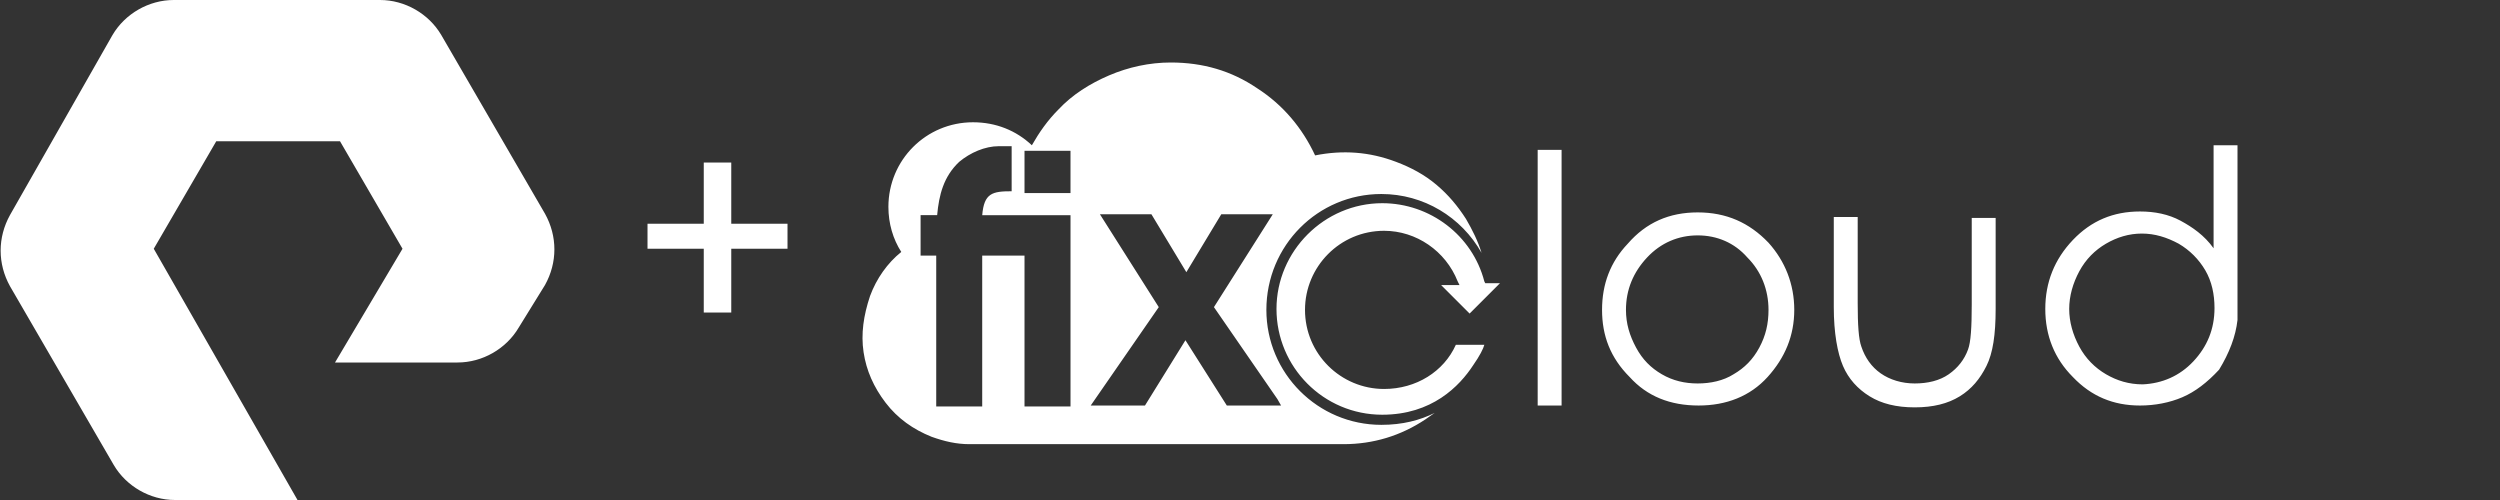 <?xml version="1.0" encoding="utf-8"?>
<!-- Generator: Adobe Illustrator 27.0.1, SVG Export Plug-In . SVG Version: 6.00 Build 0)  -->
<svg version="1.1" id="Layer_1" xmlns="http://www.w3.org/2000/svg" xmlns:xlink="http://www.w3.org/1999/xlink" x="0px" y="0px"
	 viewBox="0 0 200 40" style="enable-background:new 0 0 200 40;" xml:space="preserve">
<rect x="0" y="0" width="200" height="40" fill="#333333" stroke="none"/>
<style type="text/css">
	.st0{fill:#FFFFFF;}
</style>
<path class="st0" d="M177.087,11.621v8.24c-0.736-1.03-1.692-1.692-2.649-2.207
	c-0.956-0.515-2.06-0.736-3.237-0.736c-2.134,0-3.899,0.736-5.371,2.281
	c-1.471,1.545-2.207,3.384-2.207,5.518c0,2.134,0.736,3.973,2.207,5.444
	c1.472,1.545,3.237,2.281,5.371,2.281c1.177,0,2.354-0.221,3.384-0.662
	c1.03-0.441,1.987-1.177,2.943-2.207c0.809-1.324,1.324-2.648,1.472-3.973
	c0-9.344,0-13.979,0-13.979H177.087z M175.468,28.91
	c-1.104,1.177-2.501,1.766-4.046,1.839c-1.104,0-2.06-0.294-2.943-0.809
	c-0.883-0.515-1.619-1.251-2.134-2.207c-0.515-0.956-0.809-1.986-0.809-3.016
	c0-1.03,0.294-2.06,0.809-3.016c0.515-0.956,1.251-1.692,2.134-2.207
	c0.883-0.515,1.839-0.809,2.869-0.809c1.03,0,1.986,0.294,2.943,0.809
	c0.883,0.515,1.619,1.251,2.134,2.134c0.515,0.883,0.735,1.913,0.735,3.017
	C177.16,26.335,176.572,27.733,175.468,28.91z M135.816,16.992
	c-2.281,0-4.121,0.809-5.592,2.501c-1.398,1.471-2.06,3.237-2.06,5.297
	s0.662,3.826,2.207,5.371c1.398,1.545,3.237,2.281,5.518,2.281
	c2.207,0,4.12-0.736,5.518-2.281c1.398-1.545,2.134-3.311,2.134-5.371
	s-0.736-3.899-2.06-5.371C139.936,17.802,138.096,16.992,135.816,16.992z
	 M140.745,27.807c-0.515,0.956-1.177,1.619-2.06,2.134
	c-0.809,0.515-1.839,0.736-2.869,0.736c-1.03,0-1.987-0.221-2.87-0.736
	s-1.545-1.177-2.06-2.134c-0.515-0.956-0.809-1.913-0.809-3.016
	c0-1.619,0.588-3.016,1.692-4.194c1.104-1.177,2.502-1.766,4.047-1.766
	c1.545,0,2.942,0.589,3.972,1.766c1.104,1.104,1.693,2.575,1.693,4.194
	C141.481,25.894,141.26,26.851,140.745,27.807z M35.301,2.8
	C34.301,1.1,32.401,0,30.401,0h-16.5c-2,0-3.9,1.1-4.9,2.8L0.801,17.2
	c-1,1.8-1,3.9,0,5.7L9.101,37.2C10.101,38.9,12.001,40,14.001,40h9.8
	l-11.5-20.1l5-8.6h9.9l5,8.6L26.801,29h9.8c2,0,3.9-1.1,4.9-2.8
	l2.1-3.4c1-1.8,1-3.9,0-5.7L35.301,2.8z M58.501,13h-2.2v4.9h-4.5v2h4.5
	V25h2.2v-5.1h4.5v-2h-4.5V13z M157.739,24.35c0,1.839-0.074,3.016-0.294,3.605
	c-0.295,0.809-0.81,1.471-1.545,1.986c-0.736,0.515-1.693,0.736-2.723,0.736
	c-1.03,0-1.986-0.294-2.722-0.809c-0.735-0.515-1.25-1.251-1.545-2.134
	c-0.22-0.589-0.294-1.766-0.294-3.458v-6.916h-1.913v7.21
	c0,2.06,0.294,3.679,0.736,4.708c0.441,1.03,1.177,1.839,2.133,2.428
	c0.957,0.589,2.134,0.883,3.605,0.883c1.472,0,2.649-0.294,3.605-0.883
	c0.957-0.589,1.619-1.398,2.134-2.428c0.515-1.03,0.736-2.501,0.736-4.561
	v-7.284h-1.913V24.35z M123.014,32.443h1.913V11.99h-1.913V32.443z M118.746,22.51
	c-0.956-3.679-4.34-6.254-8.166-6.254c-4.635,0-8.461,3.826-8.461,8.461
	s3.752,8.461,8.461,8.461c3.973,0,6.18-2.281,7.283-3.973
	c0.515-0.736,0.81-1.324,0.883-1.618h-0.147h-2.133
	c-0.957,2.133-3.164,3.531-5.739,3.531c-3.458,0-6.327-2.796-6.327-6.327
	c0-3.458,2.796-6.327,6.327-6.327c2.575,0,4.929,1.619,5.886,4.046l0.147,0.294
	h-1.472l2.281,2.281l1.619-1.619l0.809-0.809h-1.177L118.746,22.51z M101.31,24.791
	c0-5.15,4.12-9.27,9.196-9.27c3.384,0,6.401,1.839,8.019,4.709
	c-0.294-0.956-0.735-1.839-1.25-2.722c-0.663-1.03-1.398-1.913-2.355-2.722
	c-0.956-0.809-2.06-1.398-3.237-1.839c-2.133-0.809-4.267-0.956-6.474-0.515
	c-1.03-2.207-2.575-4.046-4.635-5.371C98.514,5.662,96.233,5,93.658,5
	c-1.692,0-3.384,0.368-4.929,1.03c-1.545,0.662-2.943,1.545-4.046,2.722
	c-0.883,0.883-1.545,1.839-2.134,2.869c-1.251-1.177-2.869-1.839-4.709-1.839
	c-3.752,0-6.768,3.016-6.768,6.769c0,1.324,0.368,2.575,1.03,3.605
	c-1.104,0.883-1.987,2.134-2.501,3.531c-0.515,1.545-0.736,3.016-0.515,4.488
	c0.221,1.471,0.809,2.796,1.766,4.047c0.957,1.251,2.207,2.133,3.679,2.722
	c1.03,0.368,1.986,0.589,3.016,0.589h29.944c2.354,0,4.561-0.662,6.547-1.986
	c0.111-0.074,0.24-0.166,0.368-0.258c0.129-0.092,0.258-0.184,0.368-0.257
	c-1.177,0.589-2.575,0.956-4.267,0.956
	C105.43,33.987,101.31,29.867,101.31,24.791z M85.64,32.515h-3.679v-0.074V20.45
	h-3.384v12.066h-3.679V20.45h-1.251v-3.237H74.972
	c0.147-1.619,0.515-3.09,1.766-4.267c0.883-0.736,2.06-1.251,3.164-1.251
	h1.03v3.605c-1.545,0-2.207,0.147-2.354,1.913h7.063V32.515z M85.64,15.447
	h-3.679v-3.384h3.679V15.447z M98.146,32.442l-3.311-5.224l-3.237,5.224h-4.341
	l5.444-7.872l-4.709-7.431h4.12l2.796,4.635l2.796-4.635h4.12l-4.709,7.431
	l5.077,7.357l0.294,0.515H98.146z"/>
</svg>
